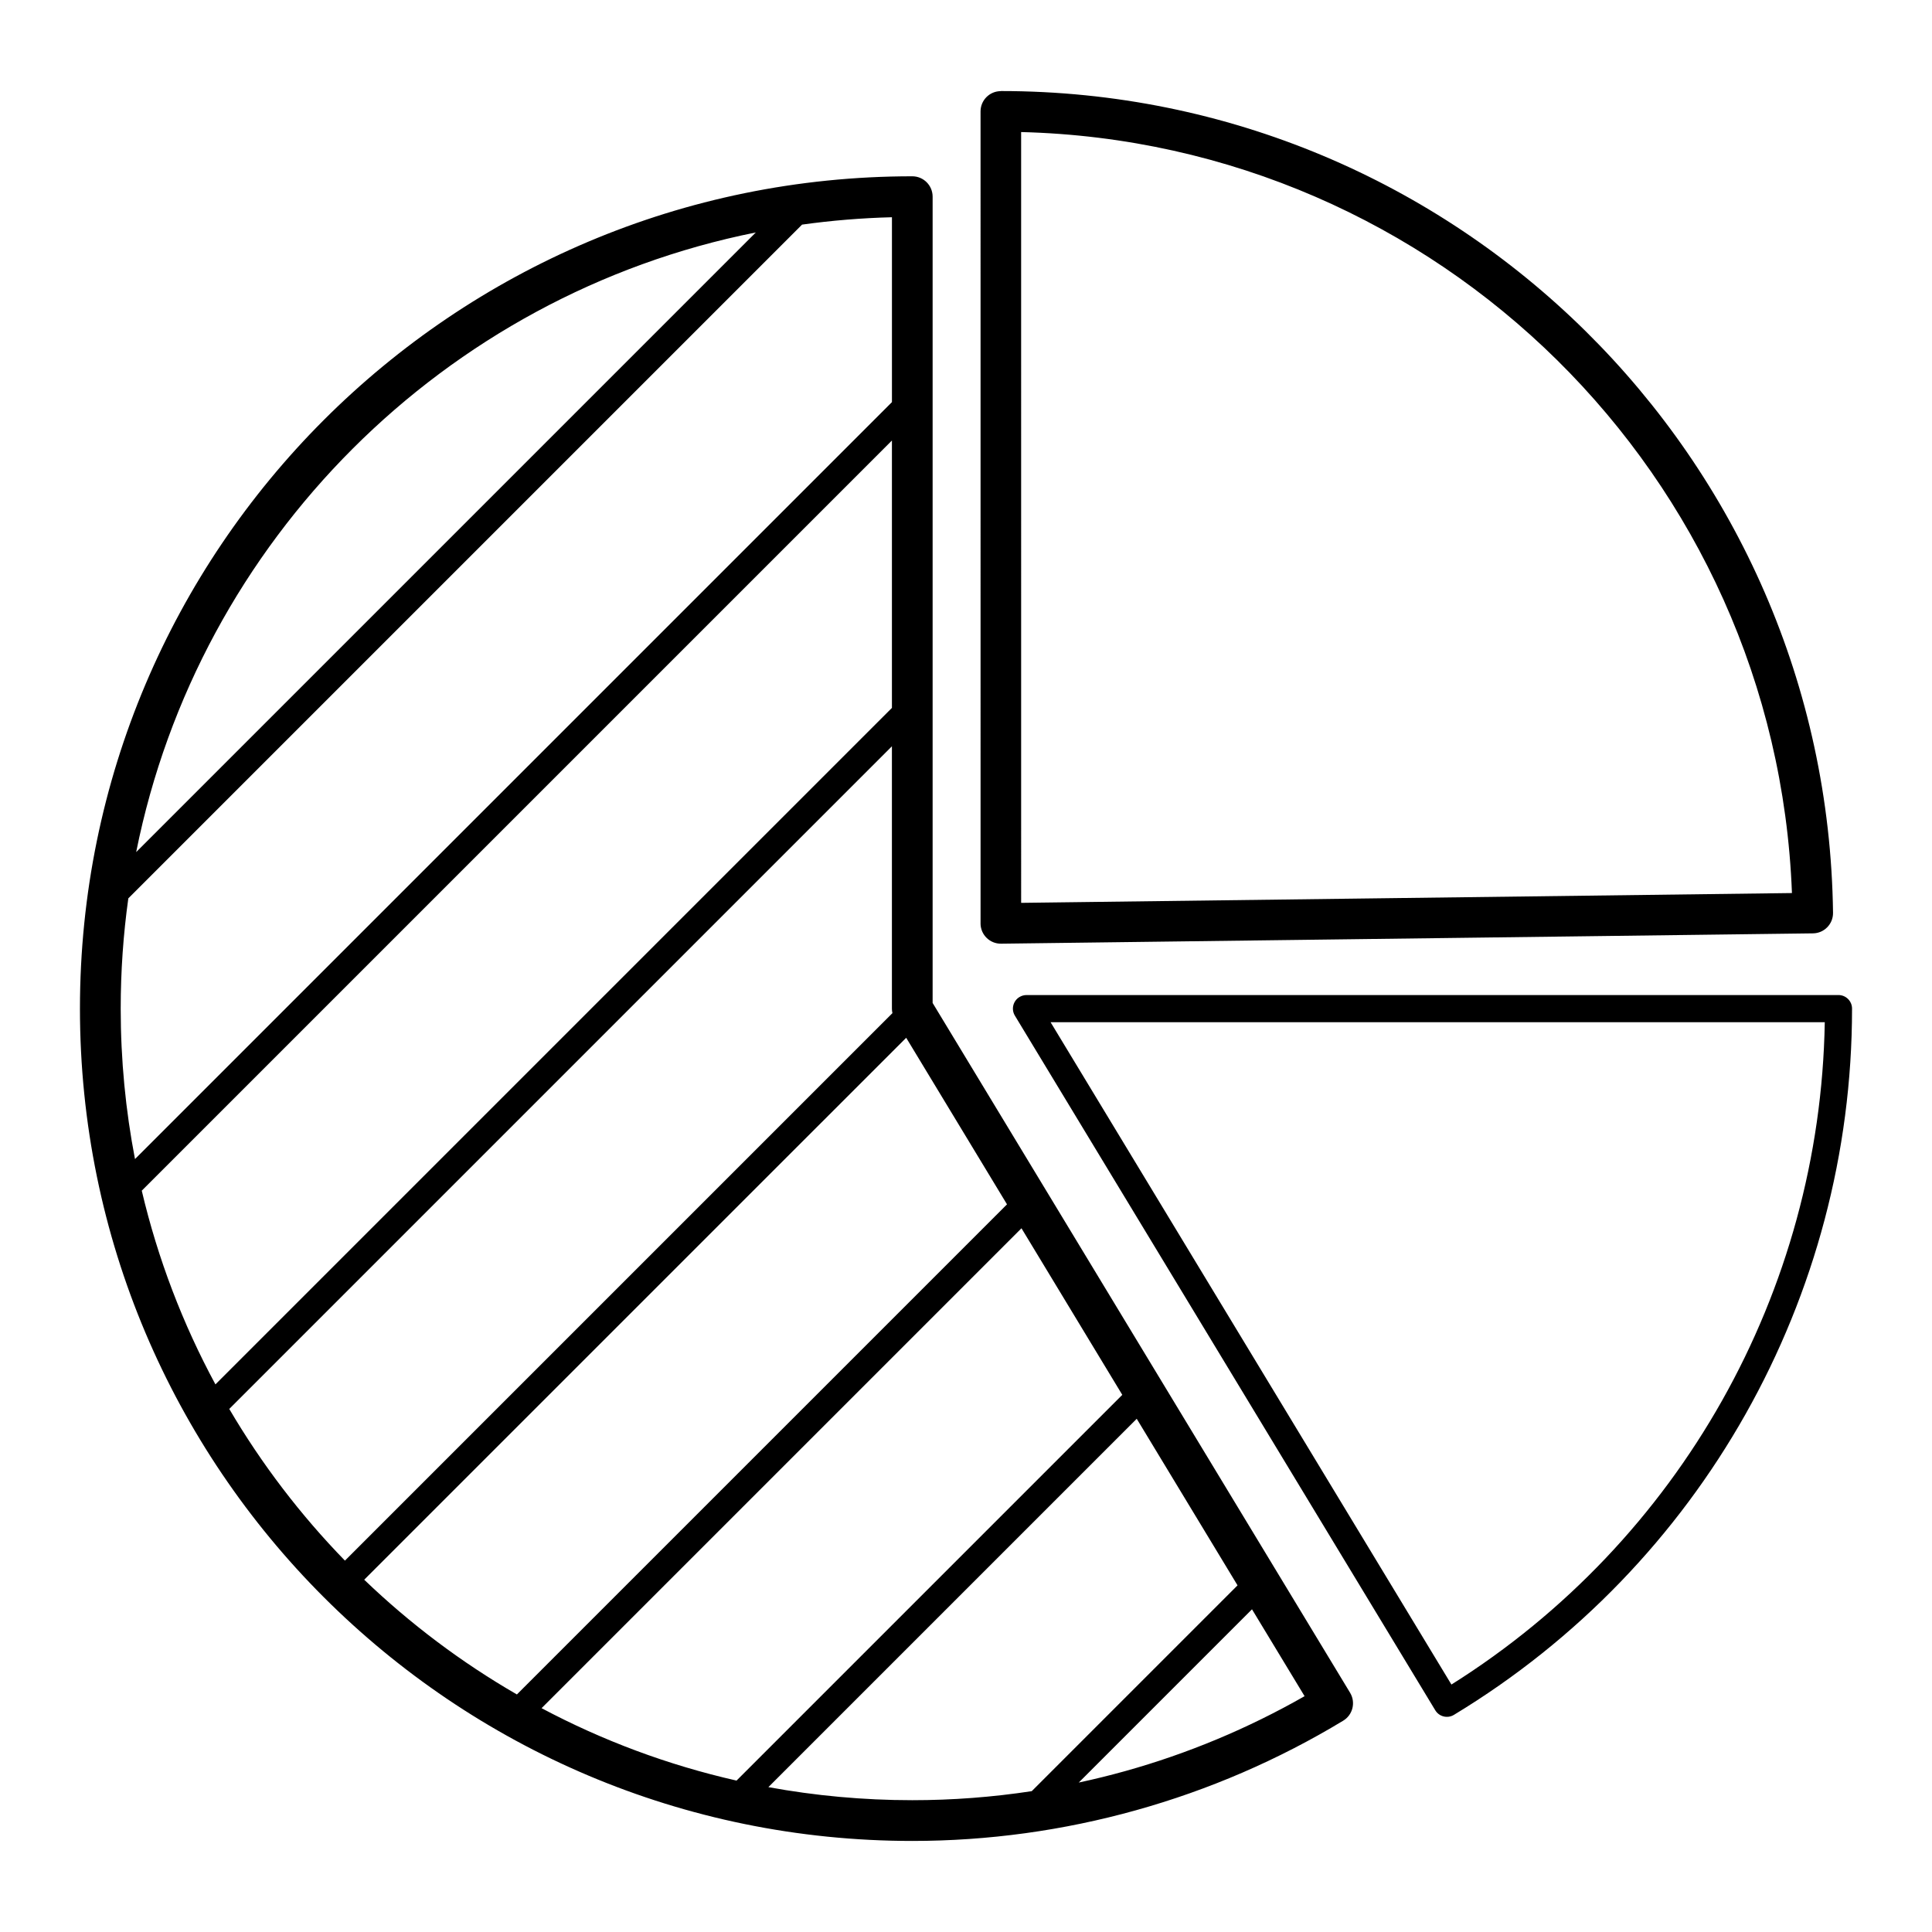 <?xml version="1.0" encoding="UTF-8"?>
<!-- Uploaded to: ICON Repo, www.iconrepo.com, Generator: ICON Repo Mixer Tools -->
<svg fill="#000000" width="800px" height="800px" version="1.1" viewBox="144 144 512 512" xmlns="http://www.w3.org/2000/svg">
 <path d="m391.16 409.8 110.63 182.8c1.535 2.551 0.715 5.863-1.832 7.402-17.195 10.406-35.684 18.371-54.926 23.738-19.238 5.371-39.176 8.129-59.27 8.129-60.91 0-116.05-24.688-155.97-64.605-39.918-39.918-64.605-95.062-64.605-155.97 0-60.91 24.688-116.05 64.605-155.97 39.918-39.918 95.062-64.605 155.97-64.605 2.981 0 5.394 2.418 5.394 5.398v213.68zm26.258 208.88 54.543-54.543-26.715-44.145-97.617 97.617c12.367 2.269 25.109 3.461 38.137 3.461 10.648 0 21.227-0.805 31.656-2.394zm58.379-48.203-45.918 45.918c4.125-0.887 8.223-1.895 12.281-3.027 16.527-4.613 32.512-11.27 47.57-19.863l-13.938-23.023zm-136.61 45.402 102.23-102.23-26.715-44.145-127.18 127.18c16.09 8.547 33.426 15.059 51.664 19.191zm-58.211-22.824 129.89-129.89-26.715-44.145-143.63 143.62c12.172 11.684 25.75 21.91 40.453 30.402zm-45.562-35.473 145.09-145.09c-0.09-0.387-0.137-0.793-0.137-1.207v-69.512l-175.61 175.61c8.59 14.625 18.902 28.121 30.656 40.199zm-34.324-46.703 179.28-179.28v-70.855l-198.8 198.8c4.269 18.133 10.891 35.355 19.523 51.336zm-21.316-59.715 200.6-200.6v-48.992c-8.062 0.203-16.008 0.867-23.816 1.953l-178.55 178.55c-1.332 9.547-2.019 19.301-2.019 29.211 0 13.637 1.301 26.965 3.785 39.875zm0.316-81.352 164.21-164.21c-41.293 8.281-78.207 28.684-106.87 57.344-28.656 28.656-49.059 65.57-57.34 106.86zm223.77 18.895-0.004-215.18c0-2.969 2.406-5.375 5.375-5.375v-0.023c60.355 0 115.11 24.266 154.96 63.621 39.855 39.352 64.812 93.797 65.582 154.16 0.035 2.969-2.344 5.406-5.316 5.441l-215.16 2.738c-2.969 0.035-5.406-2.344-5.441-5.312v-0.062zm10.75-209.71 0.004 204.27 204.27-2.598c-2.094-55.258-25.52-104.98-62.242-141.24-36.719-36.254-86.742-59.043-142.04-60.434zm1.422 228.7h215.18c1.988 0 3.598 1.613 3.598 3.598 0 38.27-10.004 75.152-28.195 107.42-18.191 32.273-44.57 59.934-77.32 79.75-1.699 1.023-3.91 0.477-4.934-1.223l-111.41-184.09c-1.027-1.699-0.477-3.91 1.223-4.934 0.582-0.348 1.223-0.516 1.855-0.52zm211.55 7.195h-205.17l106.23 175.53c30.254-19.016 54.691-45.031 71.707-75.223 17.02-30.195 26.629-64.57 27.234-100.31z"/>
</svg>